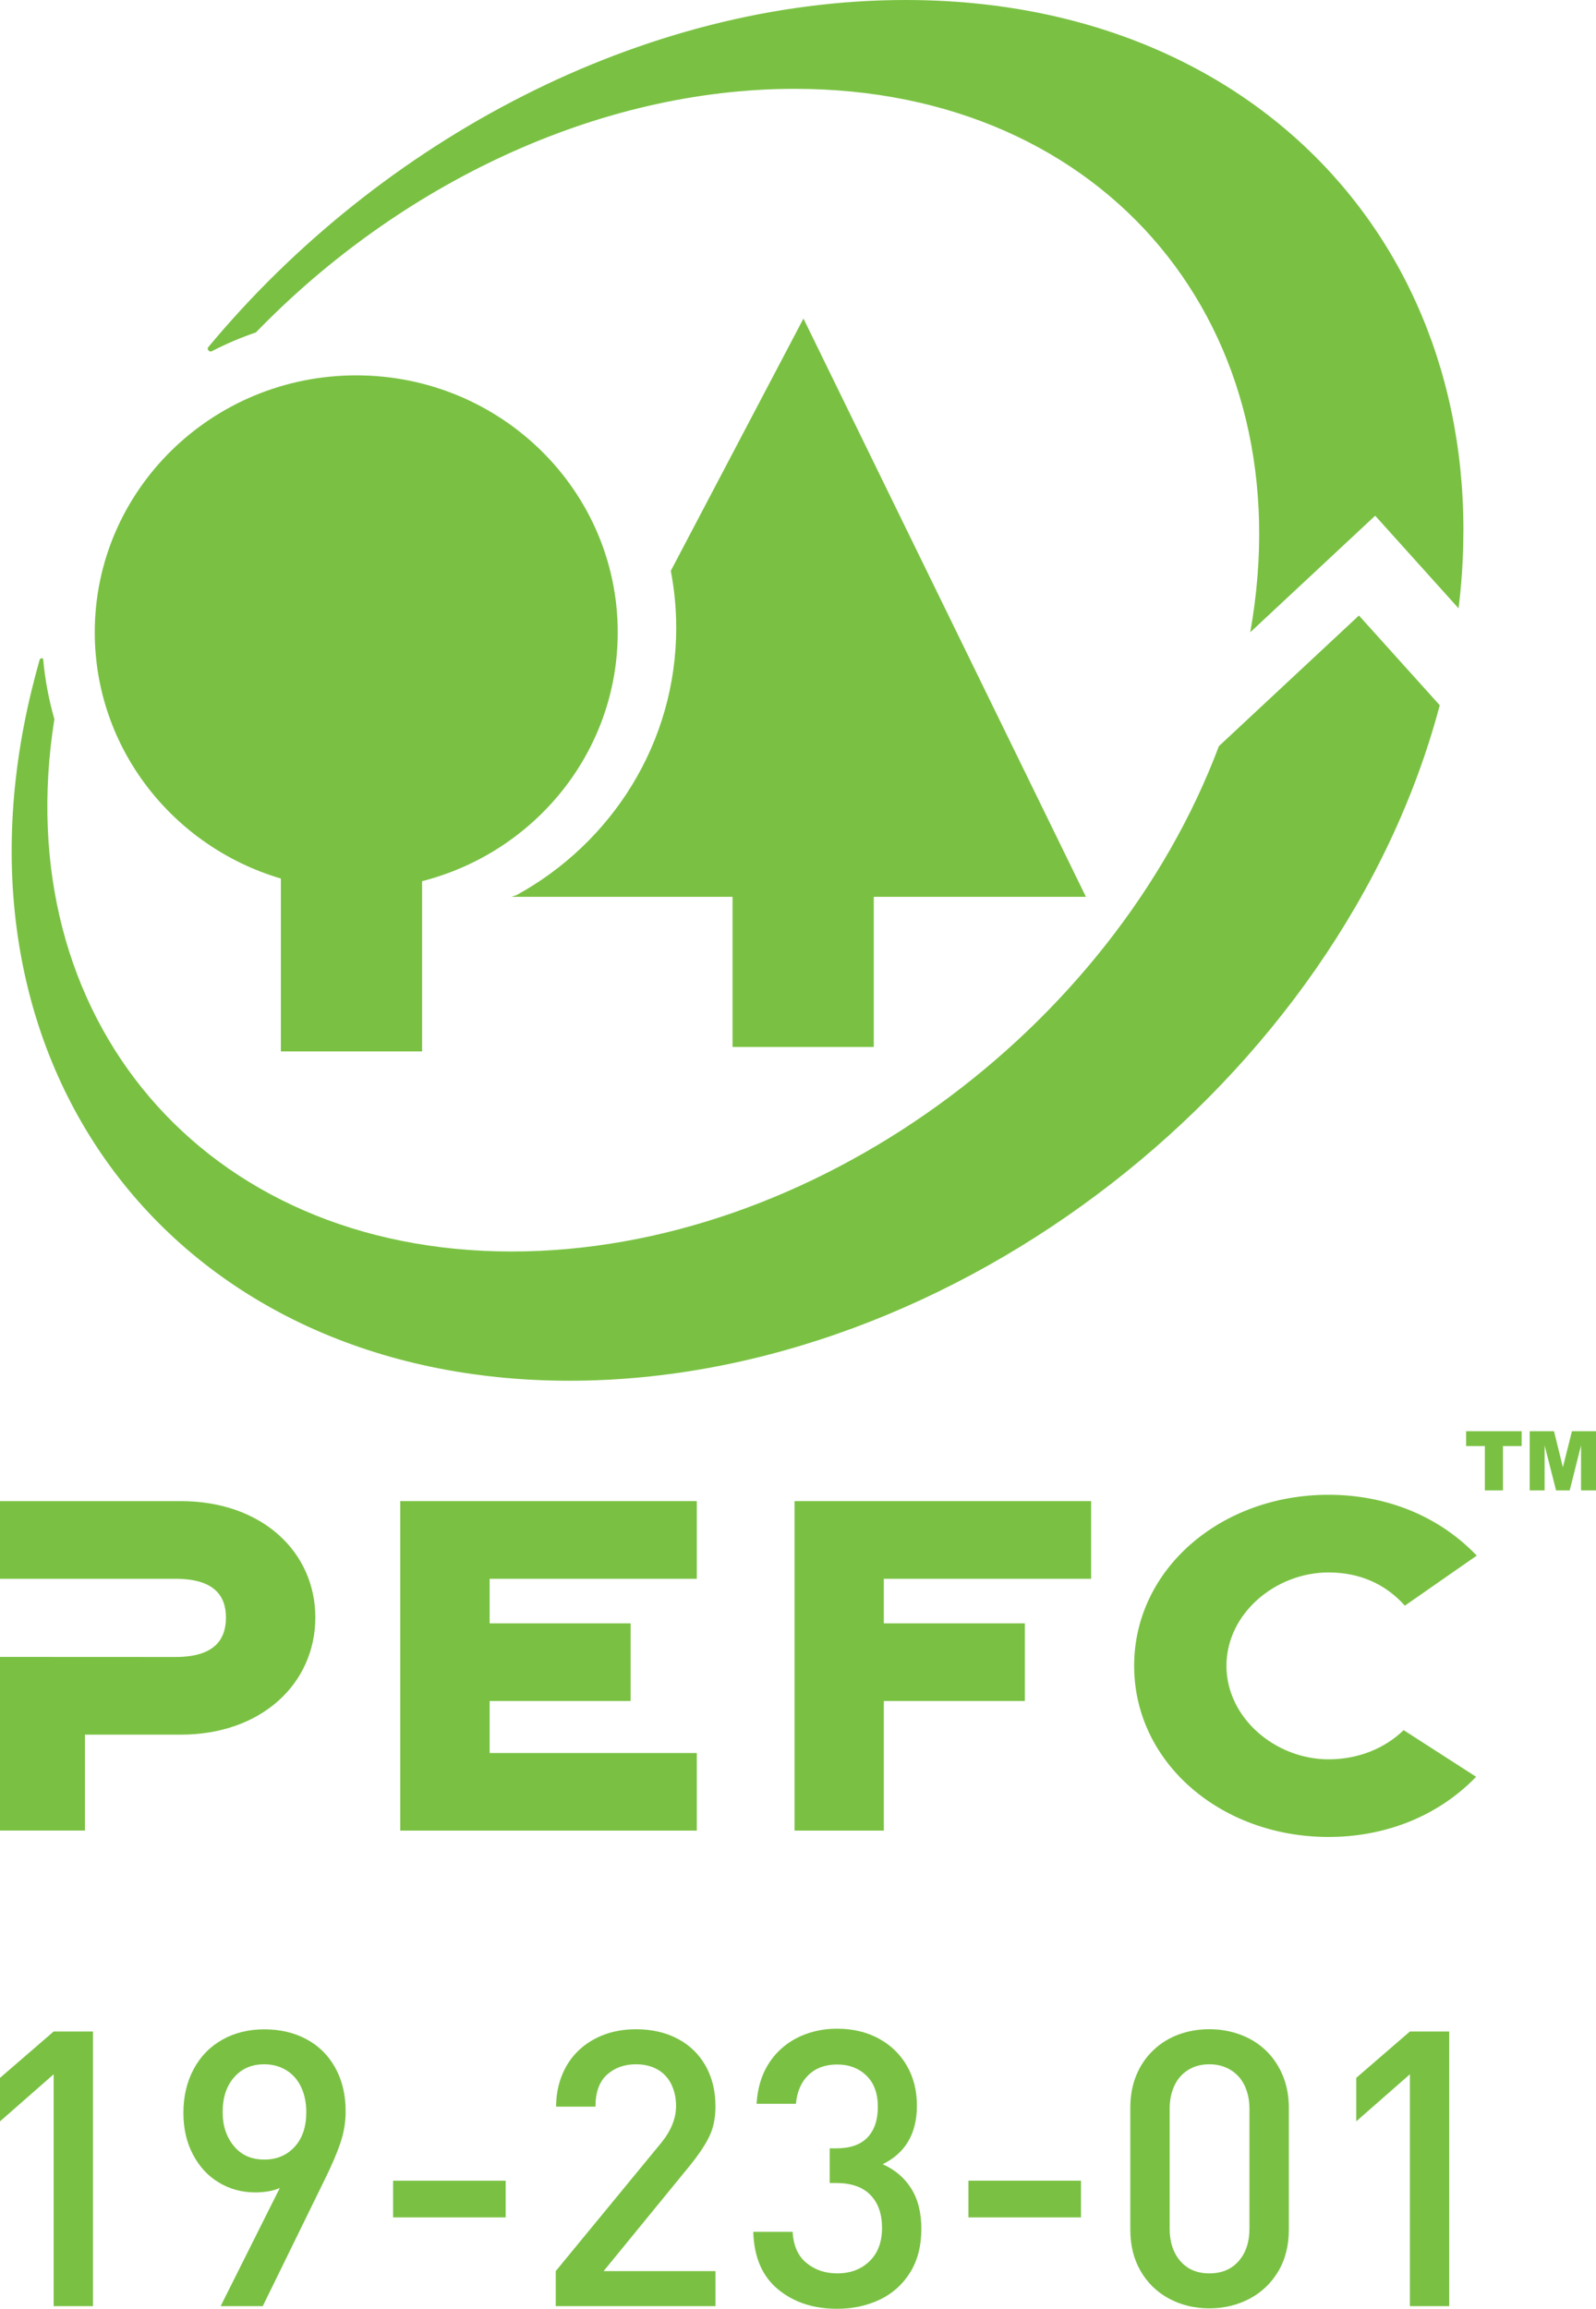 <?xml version="1.0" encoding="utf-8"?>
<!-- Generator: Adobe Illustrator 15.1.0, SVG Export Plug-In . SVG Version: 6.00 Build 0)  -->
<!DOCTYPE svg PUBLIC "-//W3C//DTD SVG 1.1//EN" "http://www.w3.org/Graphics/SVG/1.1/DTD/svg11.dtd">
<svg version="1.1" id="Layer_1" xmlns="http://www.w3.org/2000/svg" xmlns:xlink="http://www.w3.org/1999/xlink" x="0px" y="0px"
	 width="37.742px" height="54.569px" viewBox="0 0 37.742 54.569" enable-background="new 0 0 37.742 54.569" xml:space="preserve">
<path fill="#7AC143" d="M4.273,35.48h-4.377v1.836h4.255c0.919,0,1.192,0.406,1.192,0.916c0,0.521-0.273,0.932-1.192,0.932
	l-4.255-0.002v4.104h2.113v-2.266h2.264c1.921,0,3.184-1.218,3.184-2.769S6.194,35.48,4.273,35.48"/>
<polygon fill="#7AC143" points="9.465,43.268 16.478,43.268 16.478,41.434 11.579,41.434 11.579,40.205 14.913,40.205 
	14.913,38.369 11.579,38.369 11.579,37.316 16.478,37.316 16.478,35.48 9.465,35.48 "/>
<polygon fill="#7AC143" points="18.789,43.268 20.901,43.268 20.901,40.205 24.236,40.205 24.236,38.369 20.901,38.369 
	20.901,37.316 25.803,37.316 25.803,35.48 18.789,35.48 "/>
<path fill="#7AC143" d="M31.419,37.166c0.73,0,1.345,0.272,1.803,0.785l1.7-1.183c-0.937-0.981-2.213-1.438-3.503-1.438
	c-2.553,0-4.599,1.761-4.599,4.043c0,2.283,2.046,4.045,4.599,4.045c1.283,0,2.553-0.454,3.488-1.422l-1.714-1.103
	c-0.442,0.431-1.075,0.69-1.774,0.69c-1.262,0-2.416-0.981-2.416-2.211S30.158,37.166,31.419,37.166"/>
<path fill="#7AC143" d="M20.663,24.746v-3.549h5.017L19,7.529l-3.137,5.963c0.084,0.436,0.128,0.887,0.128,1.349
	c0,2.716-1.525,5.082-3.779,6.317l-0.119,0.039h5.23v3.549H20.663z"/>
<path fill="#7AC143" d="M6.642,20.765v4.086h3.34v-4.024c2.662-0.679,4.626-3.053,4.626-5.882c0-3.354-2.769-6.073-6.183-6.073
	c-3.416,0-6.184,2.719-6.184,6.073C2.242,17.691,4.095,20.013,6.642,20.765"/>
<path fill="#7AC143" d="M5.009,8.301c0.334-0.172,0.683-0.322,1.043-0.444C9.429,4.371,14.119,2.1,18.794,2.1
	c7.39,0,12.052,5.673,10.772,12.844l2.954-2.755l1.972,2.19C35.483,6.28,29.964,0,21.415,0C15.212,0,8.995,3.305,4.919,8.213
	c0,0-0.022,0.034,0.012,0.071C4.967,8.324,5.009,8.301,5.009,8.301"/>
<path fill="#7AC143" d="M13.466,32.635c9.101,0,18.233-7.115,20.581-15.966l-1.911-2.121l-3.312,3.088
	c-2.535,6.741-9.646,11.944-16.722,11.944c-7.299,0-11.937-5.535-10.816-12.582c-0.13-0.454-0.221-0.926-0.264-1.411
	c0,0,0.002-0.033-0.044-0.028c-0.027,0.004-0.039,0.028-0.039,0.028c-0.068,0.243-0.133,0.485-0.192,0.729
	C-1.45,25.331,4.245,32.635,13.466,32.635"/>
<polygon fill="#7AC143" points="34.67,33.828 35.984,33.828 35.984,34.178 35.542,34.178 35.542,35.227 35.114,35.227 
	35.114,34.178 34.67,34.178 "/>
<polygon fill="#7AC143" points="36.174,33.828 36.749,33.828 36.959,34.68 37.173,33.828 37.742,33.828 37.742,35.227 
	37.388,35.227 37.388,34.163 37.12,35.227 36.798,35.227 36.527,34.163 36.527,35.227 36.174,35.227 "/>
<g>
	<path fill="#7AC143" d="M2.199,54.507h-0.93v-5.48L0,50.14v-1.028l1.269-1.096h0.93V54.507z"/>
	<path fill="#7AC143" d="M8.174,49.903c0,0.253-0.041,0.5-0.123,0.744c-0.082,0.243-0.203,0.526-0.363,0.85l-1.474,3.01H5.218
		l1.398-2.791c-0.158,0.068-0.352,0.103-0.583,0.103c-0.314,0-0.601-0.078-0.859-0.234c-0.258-0.155-0.462-0.377-0.612-0.663
		s-0.225-0.613-0.225-0.981c0-0.389,0.081-0.734,0.242-1.035c0.162-0.302,0.388-0.533,0.679-0.697
		c0.291-0.163,0.622-0.244,0.993-0.244s0.703,0.077,0.995,0.233c0.292,0.156,0.52,0.382,0.683,0.677
		C8.092,49.168,8.174,49.512,8.174,49.903z M7.243,49.921c0-0.225-0.042-0.424-0.125-0.596c-0.083-0.173-0.2-0.305-0.352-0.396
		s-0.324-0.138-0.517-0.138c-0.297,0-0.535,0.103-0.714,0.309c-0.18,0.207-0.27,0.48-0.27,0.821c0,0.321,0.088,0.588,0.265,0.802
		c0.176,0.214,0.416,0.32,0.719,0.32c0.294,0,0.533-0.1,0.717-0.3C7.151,50.542,7.243,50.269,7.243,49.921z"/>
	<path fill="#7AC143" d="M11.958,52.41H9.296v-0.868h2.662V52.41z"/>
	<path fill="#7AC143" d="M16.917,54.507h-3.775v-0.828l2.498-3.036c0.231-0.285,0.347-0.574,0.347-0.868
		c0-0.187-0.037-0.356-0.111-0.51c-0.074-0.152-0.184-0.27-0.329-0.352c-0.146-0.082-0.315-0.122-0.508-0.122
		c-0.273,0-0.501,0.081-0.683,0.244c-0.183,0.163-0.274,0.416-0.274,0.757h-0.931c0-0.27,0.047-0.52,0.141-0.748
		c0.093-0.229,0.225-0.423,0.394-0.583c0.169-0.16,0.368-0.283,0.597-0.369s0.481-0.129,0.757-0.129
		c0.371,0,0.698,0.074,0.982,0.223c0.283,0.148,0.503,0.36,0.661,0.636c0.157,0.276,0.236,0.597,0.236,0.962
		c0,0.268-0.046,0.5-0.138,0.697s-0.249,0.434-0.472,0.71l-2.035,2.488h2.645V54.507z"/>
	<path fill="#7AC143" d="M21.788,52.683c0,0.4-0.088,0.743-0.265,1.028c-0.177,0.284-0.417,0.499-0.719,0.643
		s-0.638,0.216-1.006,0.216c-0.561,0-1.028-0.153-1.4-0.46c-0.373-0.308-0.567-0.76-0.585-1.359h0.931
		c0.018,0.326,0.127,0.571,0.327,0.735c0.2,0.165,0.443,0.247,0.728,0.247c0.312,0,0.566-0.096,0.763-0.287
		c0.197-0.19,0.296-0.453,0.296-0.788c0-0.332-0.092-0.592-0.276-0.78c-0.184-0.188-0.454-0.281-0.81-0.281H19.62v-0.819h0.151
		c0.332,0,0.58-0.086,0.743-0.258c0.164-0.172,0.245-0.413,0.245-0.724c0-0.317-0.09-0.563-0.27-0.737
		c-0.18-0.175-0.41-0.263-0.692-0.263c-0.279,0-0.505,0.082-0.677,0.247c-0.172,0.164-0.272,0.392-0.298,0.682h-0.931
		c0.018-0.282,0.077-0.531,0.176-0.747c0.1-0.215,0.234-0.399,0.405-0.553s0.369-0.271,0.594-0.352
		c0.226-0.082,0.469-0.123,0.73-0.123c0.368,0,0.695,0.077,0.981,0.231c0.286,0.154,0.509,0.369,0.668,0.644
		c0.159,0.275,0.238,0.589,0.238,0.942c0,0.659-0.27,1.121-0.81,1.386c0.291,0.13,0.516,0.321,0.674,0.573
		C21.708,51.979,21.788,52.297,21.788,52.683z"/>
	<path fill="#7AC143" d="M25.563,52.41h-2.662v-0.868h2.662V52.41z"/>
	<path fill="#7AC143" d="M30.478,52.699c0,0.377-0.083,0.706-0.25,0.986s-0.393,0.496-0.679,0.647
		c-0.287,0.151-0.604,0.228-0.951,0.228s-0.663-0.076-0.948-0.228s-0.51-0.368-0.674-0.649c-0.165-0.282-0.247-0.61-0.247-0.984
		v-2.88c0-0.282,0.047-0.538,0.142-0.769c0.095-0.229,0.229-0.427,0.403-0.592c0.173-0.165,0.374-0.289,0.601-0.372
		s0.468-0.124,0.724-0.124s0.498,0.042,0.728,0.127c0.23,0.084,0.43,0.207,0.601,0.369c0.17,0.162,0.305,0.358,0.403,0.59
		c0.098,0.231,0.147,0.488,0.147,0.771V52.699z M29.547,52.673v-2.827c0-0.205-0.038-0.388-0.113-0.548s-0.187-0.284-0.334-0.374
		c-0.147-0.089-0.314-0.133-0.501-0.133c-0.19,0-0.357,0.044-0.501,0.133c-0.144,0.09-0.253,0.214-0.327,0.374
		s-0.111,0.343-0.111,0.548v2.827c0,0.317,0.084,0.573,0.251,0.768c0.168,0.194,0.397,0.292,0.688,0.292
		c0.294,0,0.525-0.098,0.694-0.292C29.463,53.246,29.547,52.99,29.547,52.673z"/>
	<path fill="#7AC143" d="M34.271,54.507h-0.93v-5.48l-1.269,1.113v-1.028l1.269-1.096h0.93V54.507z"/>
</g>
</svg>
